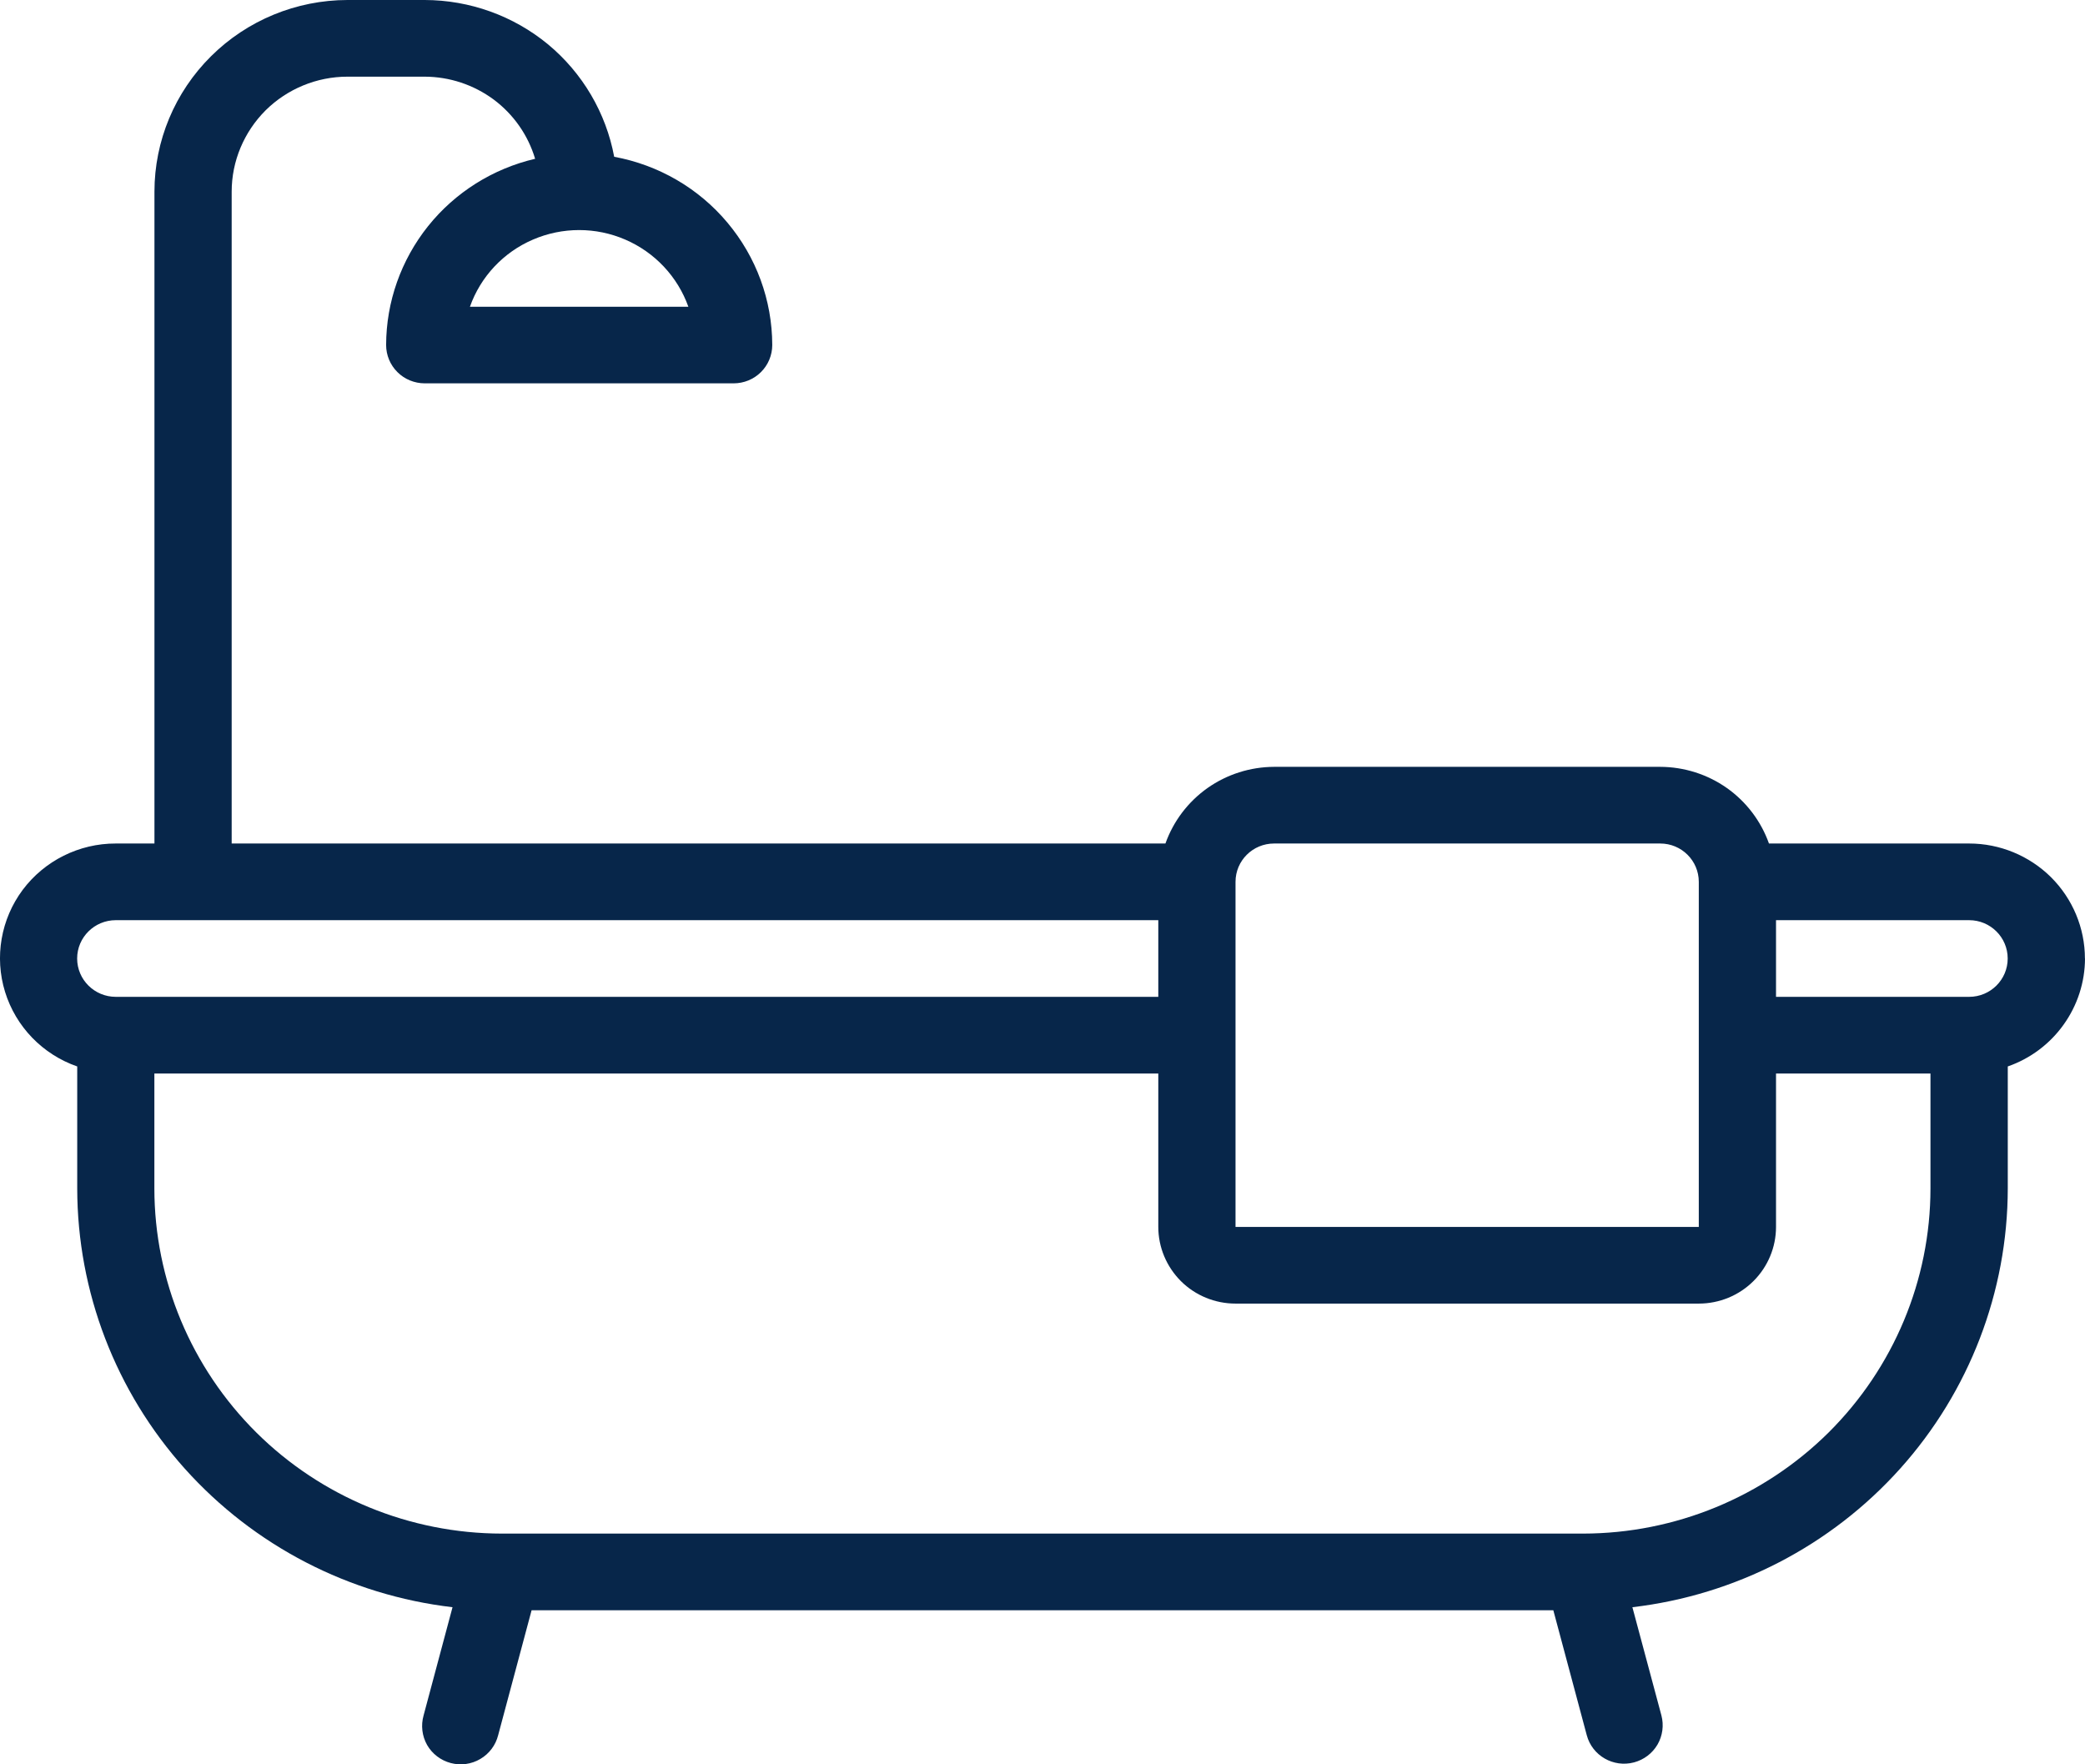 <svg width="26" height="22" viewBox="0 0 26 22" fill="none" xmlns="http://www.w3.org/2000/svg">
<g clip-path="url(#clip0_464_558)">
<path d="M25.999 11.952C25.999 11.572 25.846 11.207 25.576 10.938C25.305 10.67 24.938 10.518 24.555 10.518H22.059C21.96 10.239 21.776 9.997 21.534 9.826C21.291 9.655 21.001 9.563 20.703 9.562H15.889C15.591 9.563 15.301 9.655 15.058 9.826C14.816 9.997 14.632 10.239 14.533 10.518H2.889V2.39C2.889 2.01 3.042 1.646 3.312 1.376C3.583 1.108 3.95 0.956 4.333 0.956H5.296C5.606 0.957 5.907 1.057 6.156 1.241C6.404 1.426 6.585 1.685 6.673 1.98C6.146 2.103 5.675 2.399 5.338 2.82C5.001 3.242 4.816 3.764 4.815 4.302C4.815 4.429 4.866 4.551 4.956 4.64C5.046 4.73 5.169 4.78 5.297 4.78H9.148C9.276 4.78 9.399 4.73 9.489 4.64C9.579 4.551 9.63 4.429 9.63 4.302C9.629 3.744 9.431 3.205 9.071 2.776C8.712 2.347 8.212 2.057 7.659 1.955C7.557 1.407 7.265 0.911 6.834 0.553C6.402 0.197 5.858 0.001 5.296 0H4.333C3.695 0.001 3.083 0.253 2.632 0.701C2.18 1.149 1.926 1.757 1.926 2.39V10.518H1.444C0.986 10.517 0.556 10.732 0.283 11.096C0.011 11.461 -0.071 11.934 0.063 12.368C0.197 12.802 0.531 13.148 0.963 13.298V14.821C0.965 16.108 1.442 17.351 2.305 18.314C3.168 19.276 4.355 19.89 5.643 20.041L5.282 21.391C5.247 21.515 5.263 21.647 5.326 21.759C5.39 21.87 5.496 21.951 5.621 21.984C5.746 22.017 5.879 21.999 5.99 21.933C6.101 21.868 6.181 21.761 6.212 21.637L6.629 20.079H19.37L19.787 21.637C19.855 21.892 20.119 22.044 20.376 21.976C20.5 21.943 20.605 21.863 20.669 21.754C20.733 21.644 20.75 21.513 20.718 21.391L20.356 20.041C21.644 19.89 22.832 19.275 23.695 18.313C24.558 17.351 25.035 16.108 25.037 14.821V13.298C25.318 13.2 25.561 13.018 25.733 12.777C25.906 12.536 25.999 12.248 26 11.953L25.999 11.952ZM8.583 3.825H5.86C5.993 3.449 6.278 3.146 6.645 2.988C7.013 2.829 7.431 2.829 7.798 2.988C8.166 3.147 8.45 3.45 8.584 3.825H8.583ZM15.888 10.518H20.703C20.969 10.518 21.184 10.732 21.184 10.996V15.299H15.407V10.996C15.407 10.732 15.622 10.518 15.888 10.518ZM1.444 11.474H14.444V12.43H1.444C1.178 12.43 0.962 12.216 0.962 11.952C0.962 11.688 1.178 11.474 1.444 11.474ZM19.74 19.123H6.258C5.11 19.122 4.008 18.668 3.196 17.862C2.384 17.055 1.926 15.961 1.925 14.821V13.386H14.444V15.299C14.444 15.552 14.546 15.795 14.726 15.975C14.906 16.154 15.151 16.255 15.407 16.255H21.184C21.44 16.255 21.685 16.154 21.865 15.975C22.046 15.795 22.147 15.552 22.147 15.299V13.386H24.073V14.821C24.072 15.961 23.615 17.055 22.803 17.862C21.99 18.668 20.889 19.122 19.74 19.123ZM24.555 12.43H22.147V11.474H24.555C24.821 11.474 25.036 11.688 25.036 11.952C25.036 12.216 24.821 12.43 24.555 12.43Z" fill="#07264A"/>
</g>
<defs>
<clipPath id="clip0_464_558">
<rect width="26" height="22" fill="white"/>
</clipPath>
</defs>
</svg>
